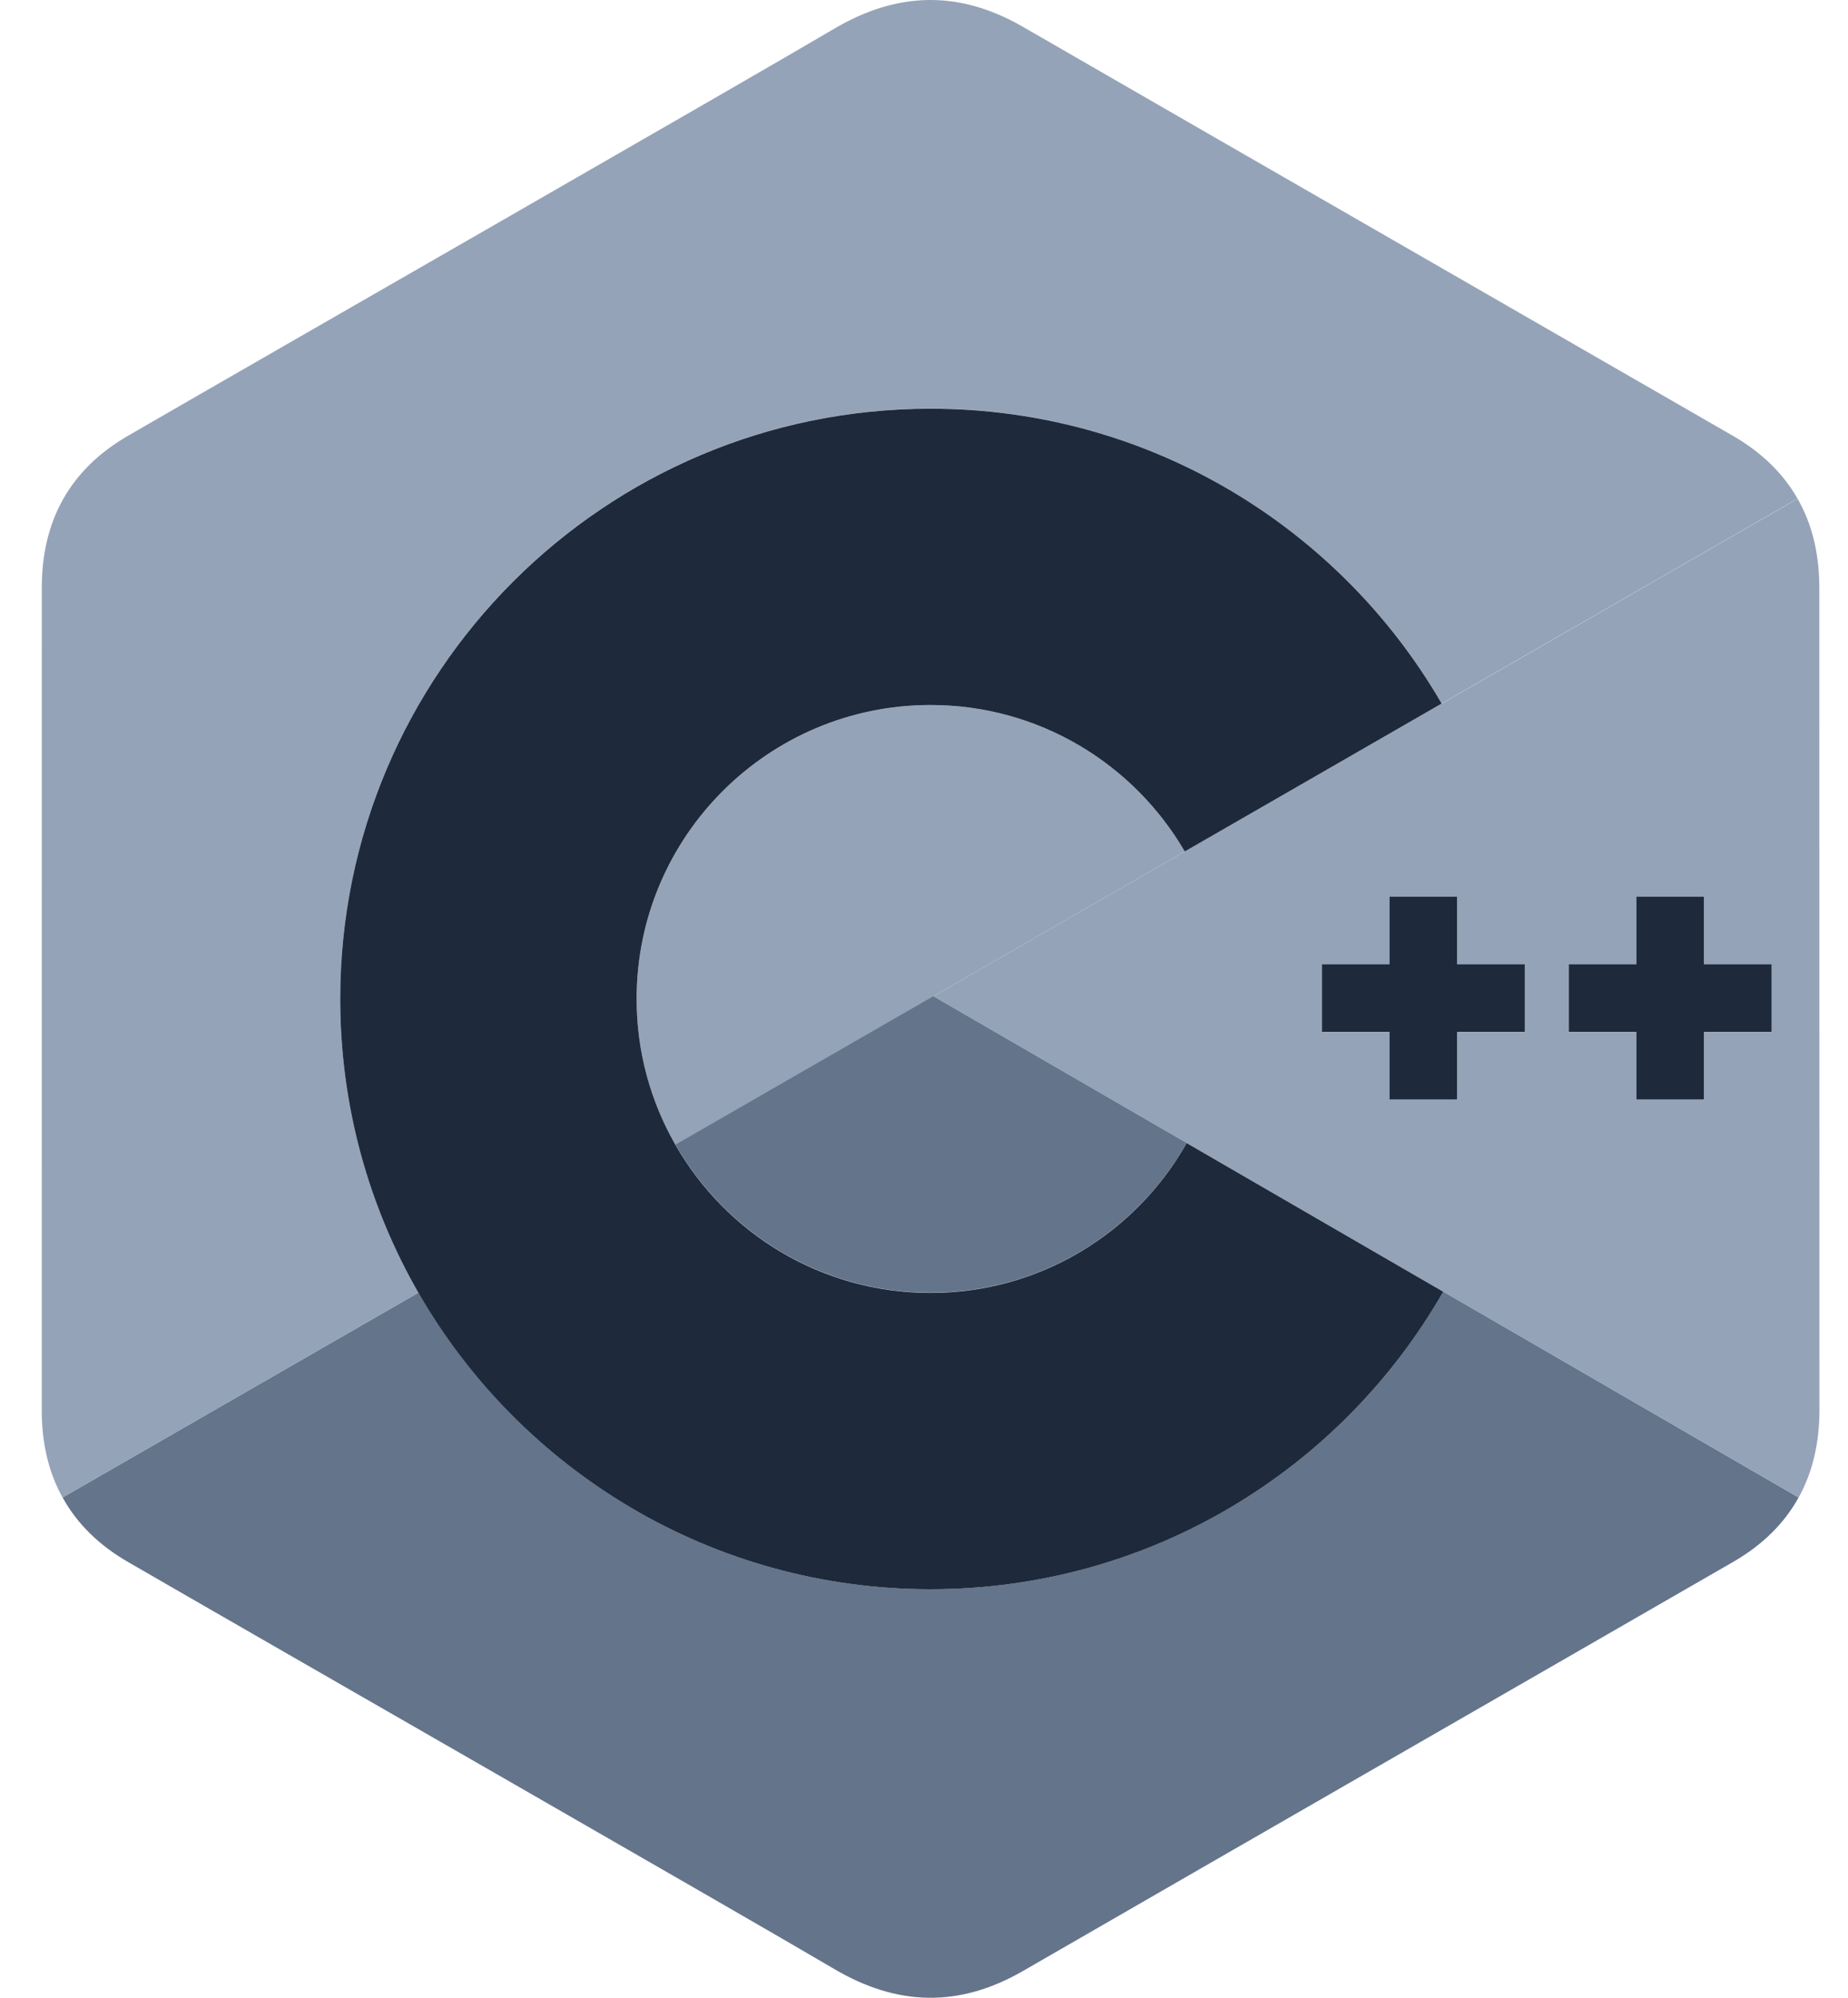 <svg width="37" height="40" viewBox="0 0 37 40" fill="none" xmlns="http://www.w3.org/2000/svg">
<path fill-rule="evenodd" clip-rule="evenodd" d="M18.631 14.117C15.381 14.117 12.746 16.752 12.746 20.002C12.746 21.065 13.029 22.061 13.522 22.922L23.721 17.049C22.701 15.296 20.805 14.117 18.631 14.117Z" fill="#94A3B8"/>
<path fill-rule="evenodd" clip-rule="evenodd" d="M6.812 20C6.812 13.473 12.103 8.181 18.631 8.181C23.003 8.181 26.82 10.556 28.865 14.085L35.989 9.983C35.703 9.482 35.275 9.061 34.701 8.729C29.963 5.997 25.221 3.273 20.484 0.539C19.207 -0.199 17.969 -0.172 16.701 0.576C14.816 1.688 5.374 7.098 2.56 8.727C1.401 9.398 0.838 10.425 0.837 11.759C0.836 17.253 0.837 22.747 0.836 28.241C0.836 28.899 0.974 29.482 1.252 29.984L8.377 25.882C7.381 24.15 6.812 22.142 6.812 20Z" fill="#94A3B8"/>
<path d="M13.523 22.917C14.537 24.688 16.445 25.883 18.632 25.883C20.833 25.883 22.751 24.673 23.76 22.883L18.687 19.944L13.523 22.917Z" fill="#64748B"/>
<path d="M18.632 31.819C14.246 31.819 10.418 29.43 8.379 25.882L1.254 29.984C1.539 30.501 1.973 30.933 2.561 31.273C5.374 32.902 14.817 38.311 16.703 39.424C17.971 40.172 19.209 40.199 20.486 39.461C25.223 36.727 29.966 34.003 34.704 31.271C35.292 30.931 35.726 30.499 36.011 29.983L28.897 25.861C26.86 29.42 23.026 31.819 18.632 31.819Z" fill="#64748B"/>
<path d="M35.473 20.666H34.119V22.02H32.765V20.666H31.412V19.312H32.765V17.958H34.119V19.312H35.473V20.666ZM30.533 20.666H29.18V22.02H27.826V20.666H26.472V19.312H27.826V17.958H29.18V19.312H30.533V20.666ZM36.426 11.762C36.425 11.089 36.282 10.495 35.991 9.985L18.687 19.948L36.012 29.984C36.289 29.482 36.427 28.899 36.428 28.241C36.428 28.241 36.428 17.256 36.426 11.762Z" fill="#94A3B8"/>
<path d="M34.117 17.954H32.764V19.308H31.41V20.662H32.764V22.016H34.117V20.662H35.471V19.308H34.117V17.954Z" fill="#1E293B"/>
<path d="M29.176 17.954H27.822V19.308H26.468V20.662H27.822V22.016H29.176V20.662H30.53V19.308H29.176V17.954Z" fill="#1E293B"/>
<path d="M23.759 22.887C22.75 24.677 20.832 25.887 18.631 25.887C16.443 25.887 14.536 24.692 13.522 22.921C13.029 22.061 12.746 21.064 12.746 20.001C12.746 16.751 15.381 14.116 18.631 14.116C20.805 14.116 22.701 15.296 23.721 17.049L28.865 14.087C26.82 10.557 23.003 8.183 18.631 8.183C12.104 8.183 6.812 13.474 6.812 20.001C6.812 22.143 7.382 24.151 8.377 25.883C10.417 29.431 14.245 31.82 18.631 31.82C23.025 31.82 26.859 29.422 28.896 25.863L23.759 22.887Z" fill="#1E293B"/>
</svg>

